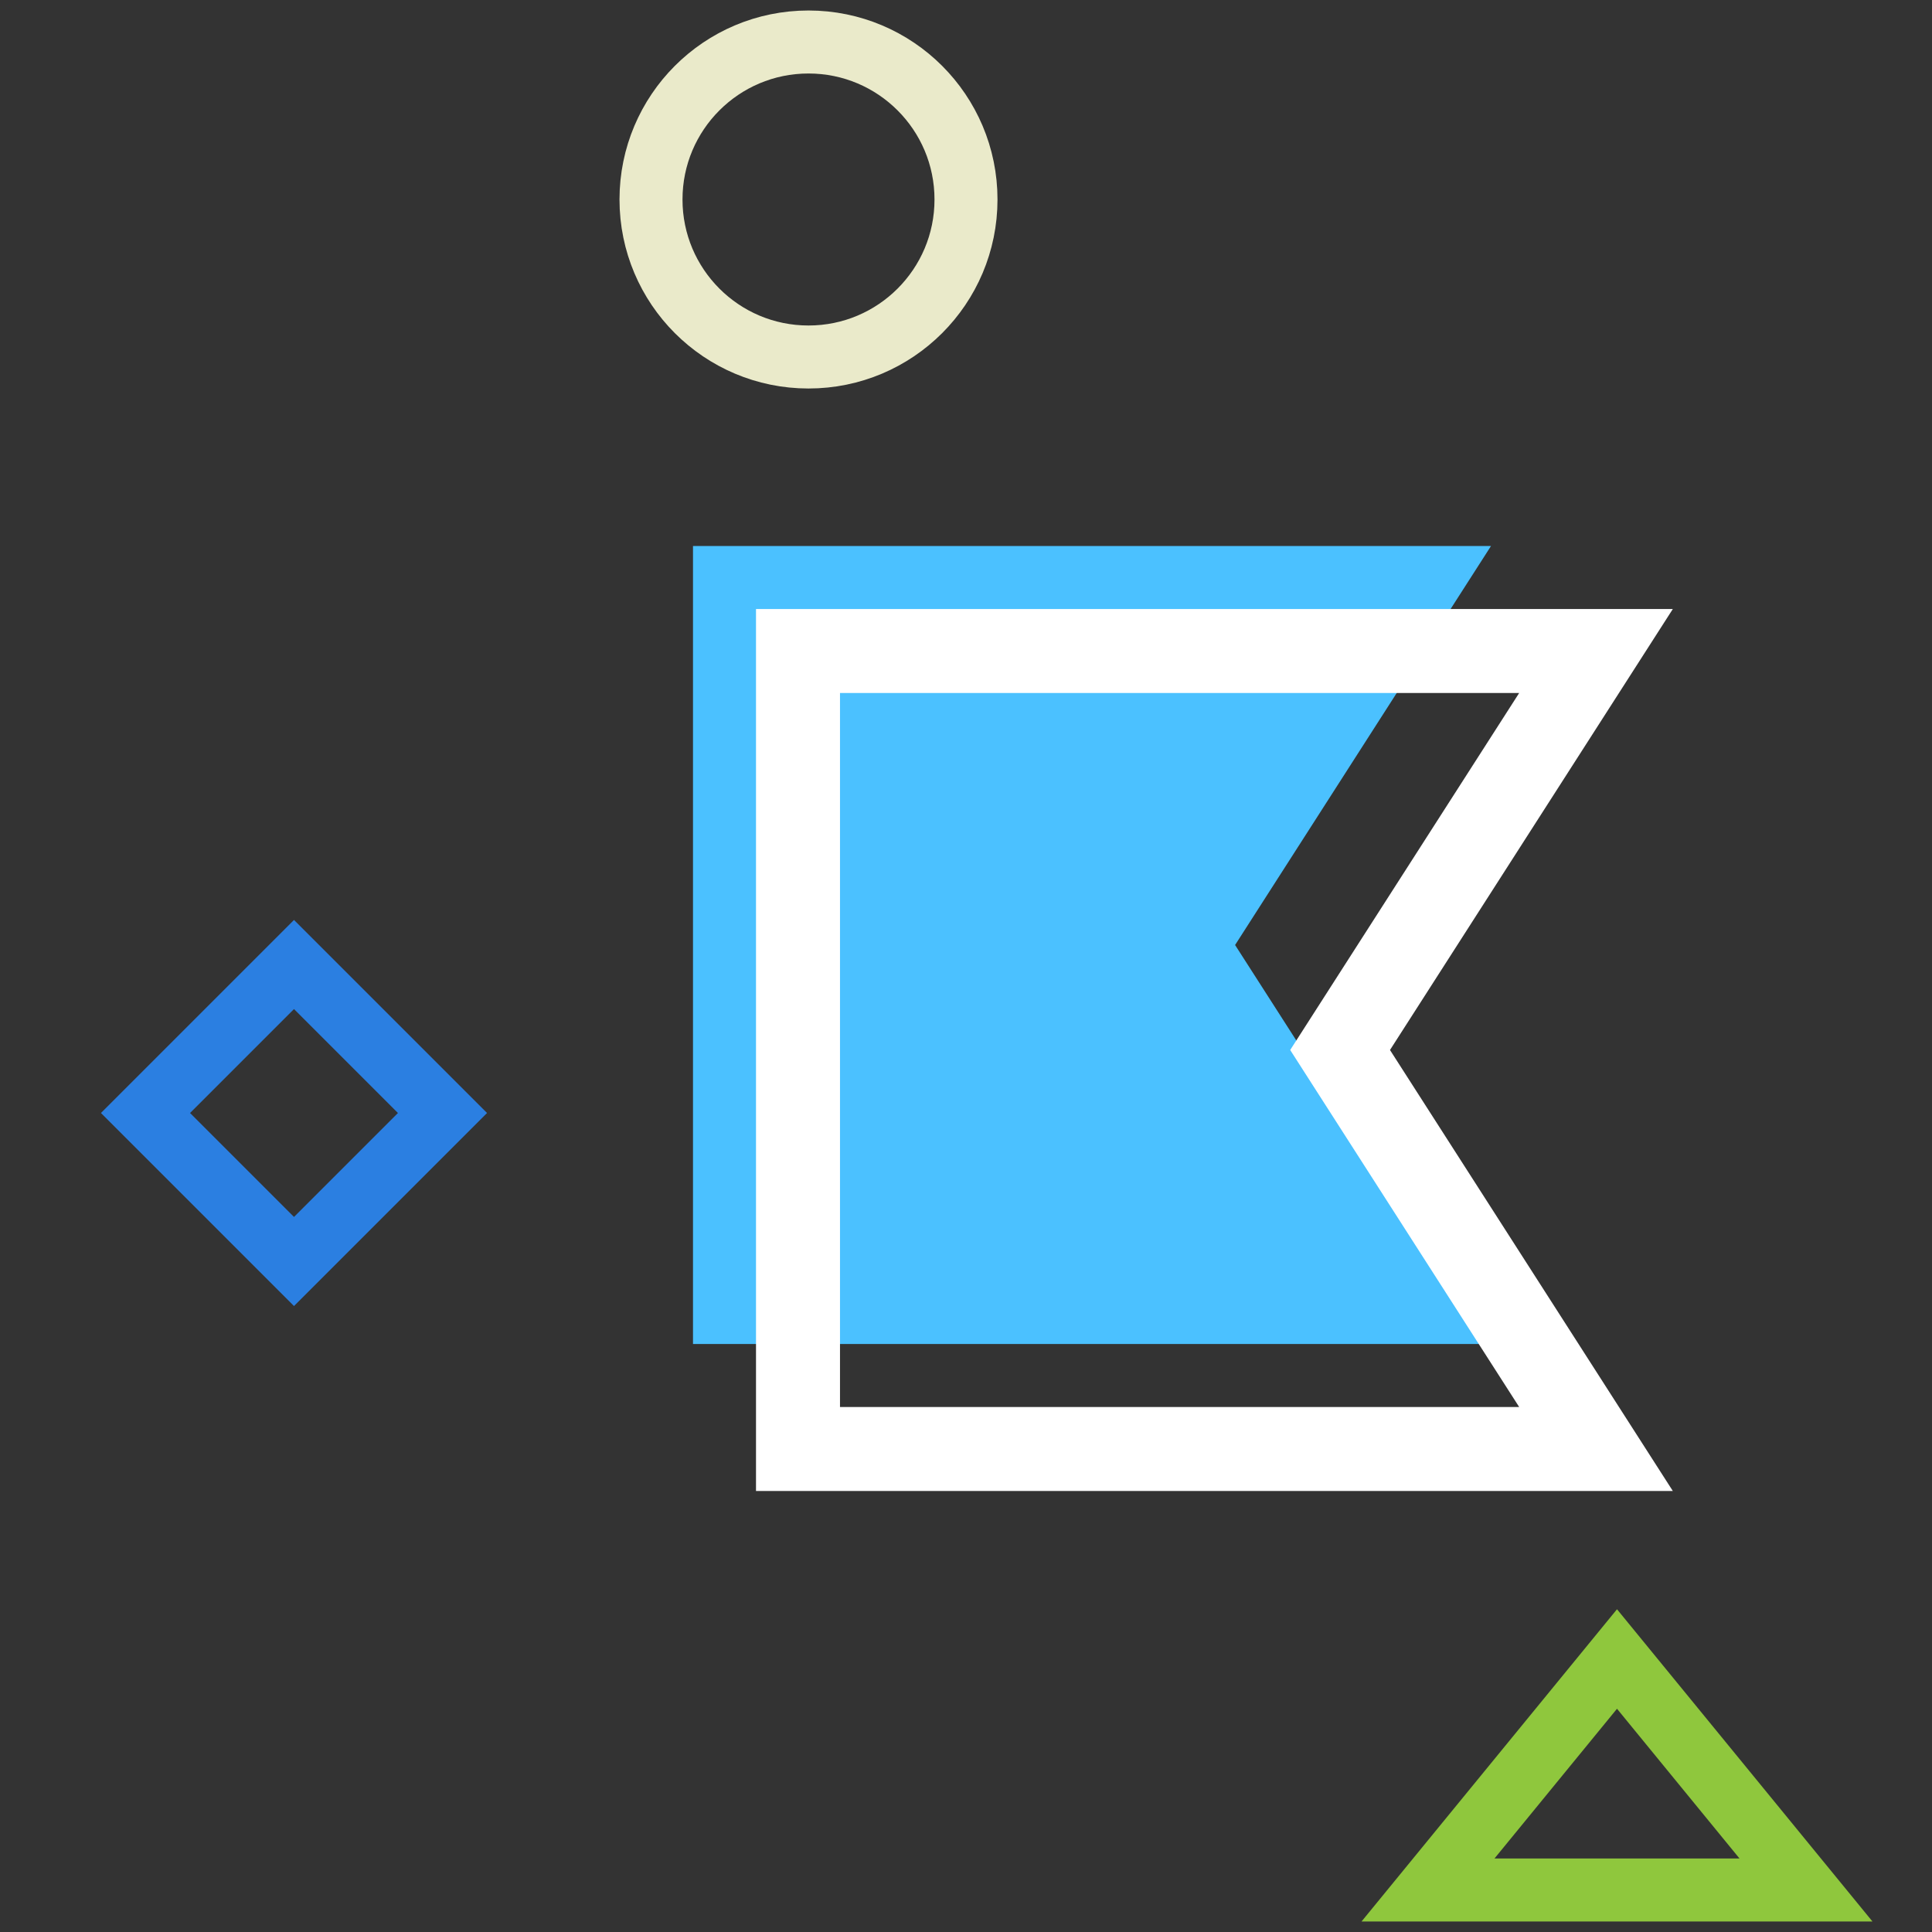 <?xml version="1.0" encoding="UTF-8"?>
<svg width="92px" height="92px" viewBox="0 0 92 92" version="1.1" xmlns="http://www.w3.org/2000/svg" xmlns:xlink="http://www.w3.org/1999/xlink">
    <rect x="0" y="0" width="92" height="92" fill="#333333" stroke="none"/>
    <title>icon 8</title>
    <g id="icon-8" stroke="none" stroke-width="1" fill="none" fill-rule="evenodd">
        <g id="Group-5" transform="translate(6, 2)">
            <rect id="Rectangle" stroke="#2B7FE1" stroke-width="3" transform="translate(8, 51) rotate(-315) translate(-8, -51) " x="3" y="46" width="10" height="10"></rect>
            <polygon id="Path-5" fill="#4BC1FF" points="27 24 27 62 65 62 52.814 43 65 24"></polygon>
            <polygon id="Path-5" stroke="#FFFFFF" stroke-width="4" points="32 29 32 67 70 67 57.814 48 70 29"></polygon>
            <polygon id="Path-19" stroke="#8FC73D" stroke-width="3" points="62 88 71 77 80 88"></polygon>
            <circle id="Oval-Copy-10" stroke="#EAEACA" stroke-width="3" cx="32.5" cy="7.5" r="7.5"></circle>
        </g>
    </g>
</svg>